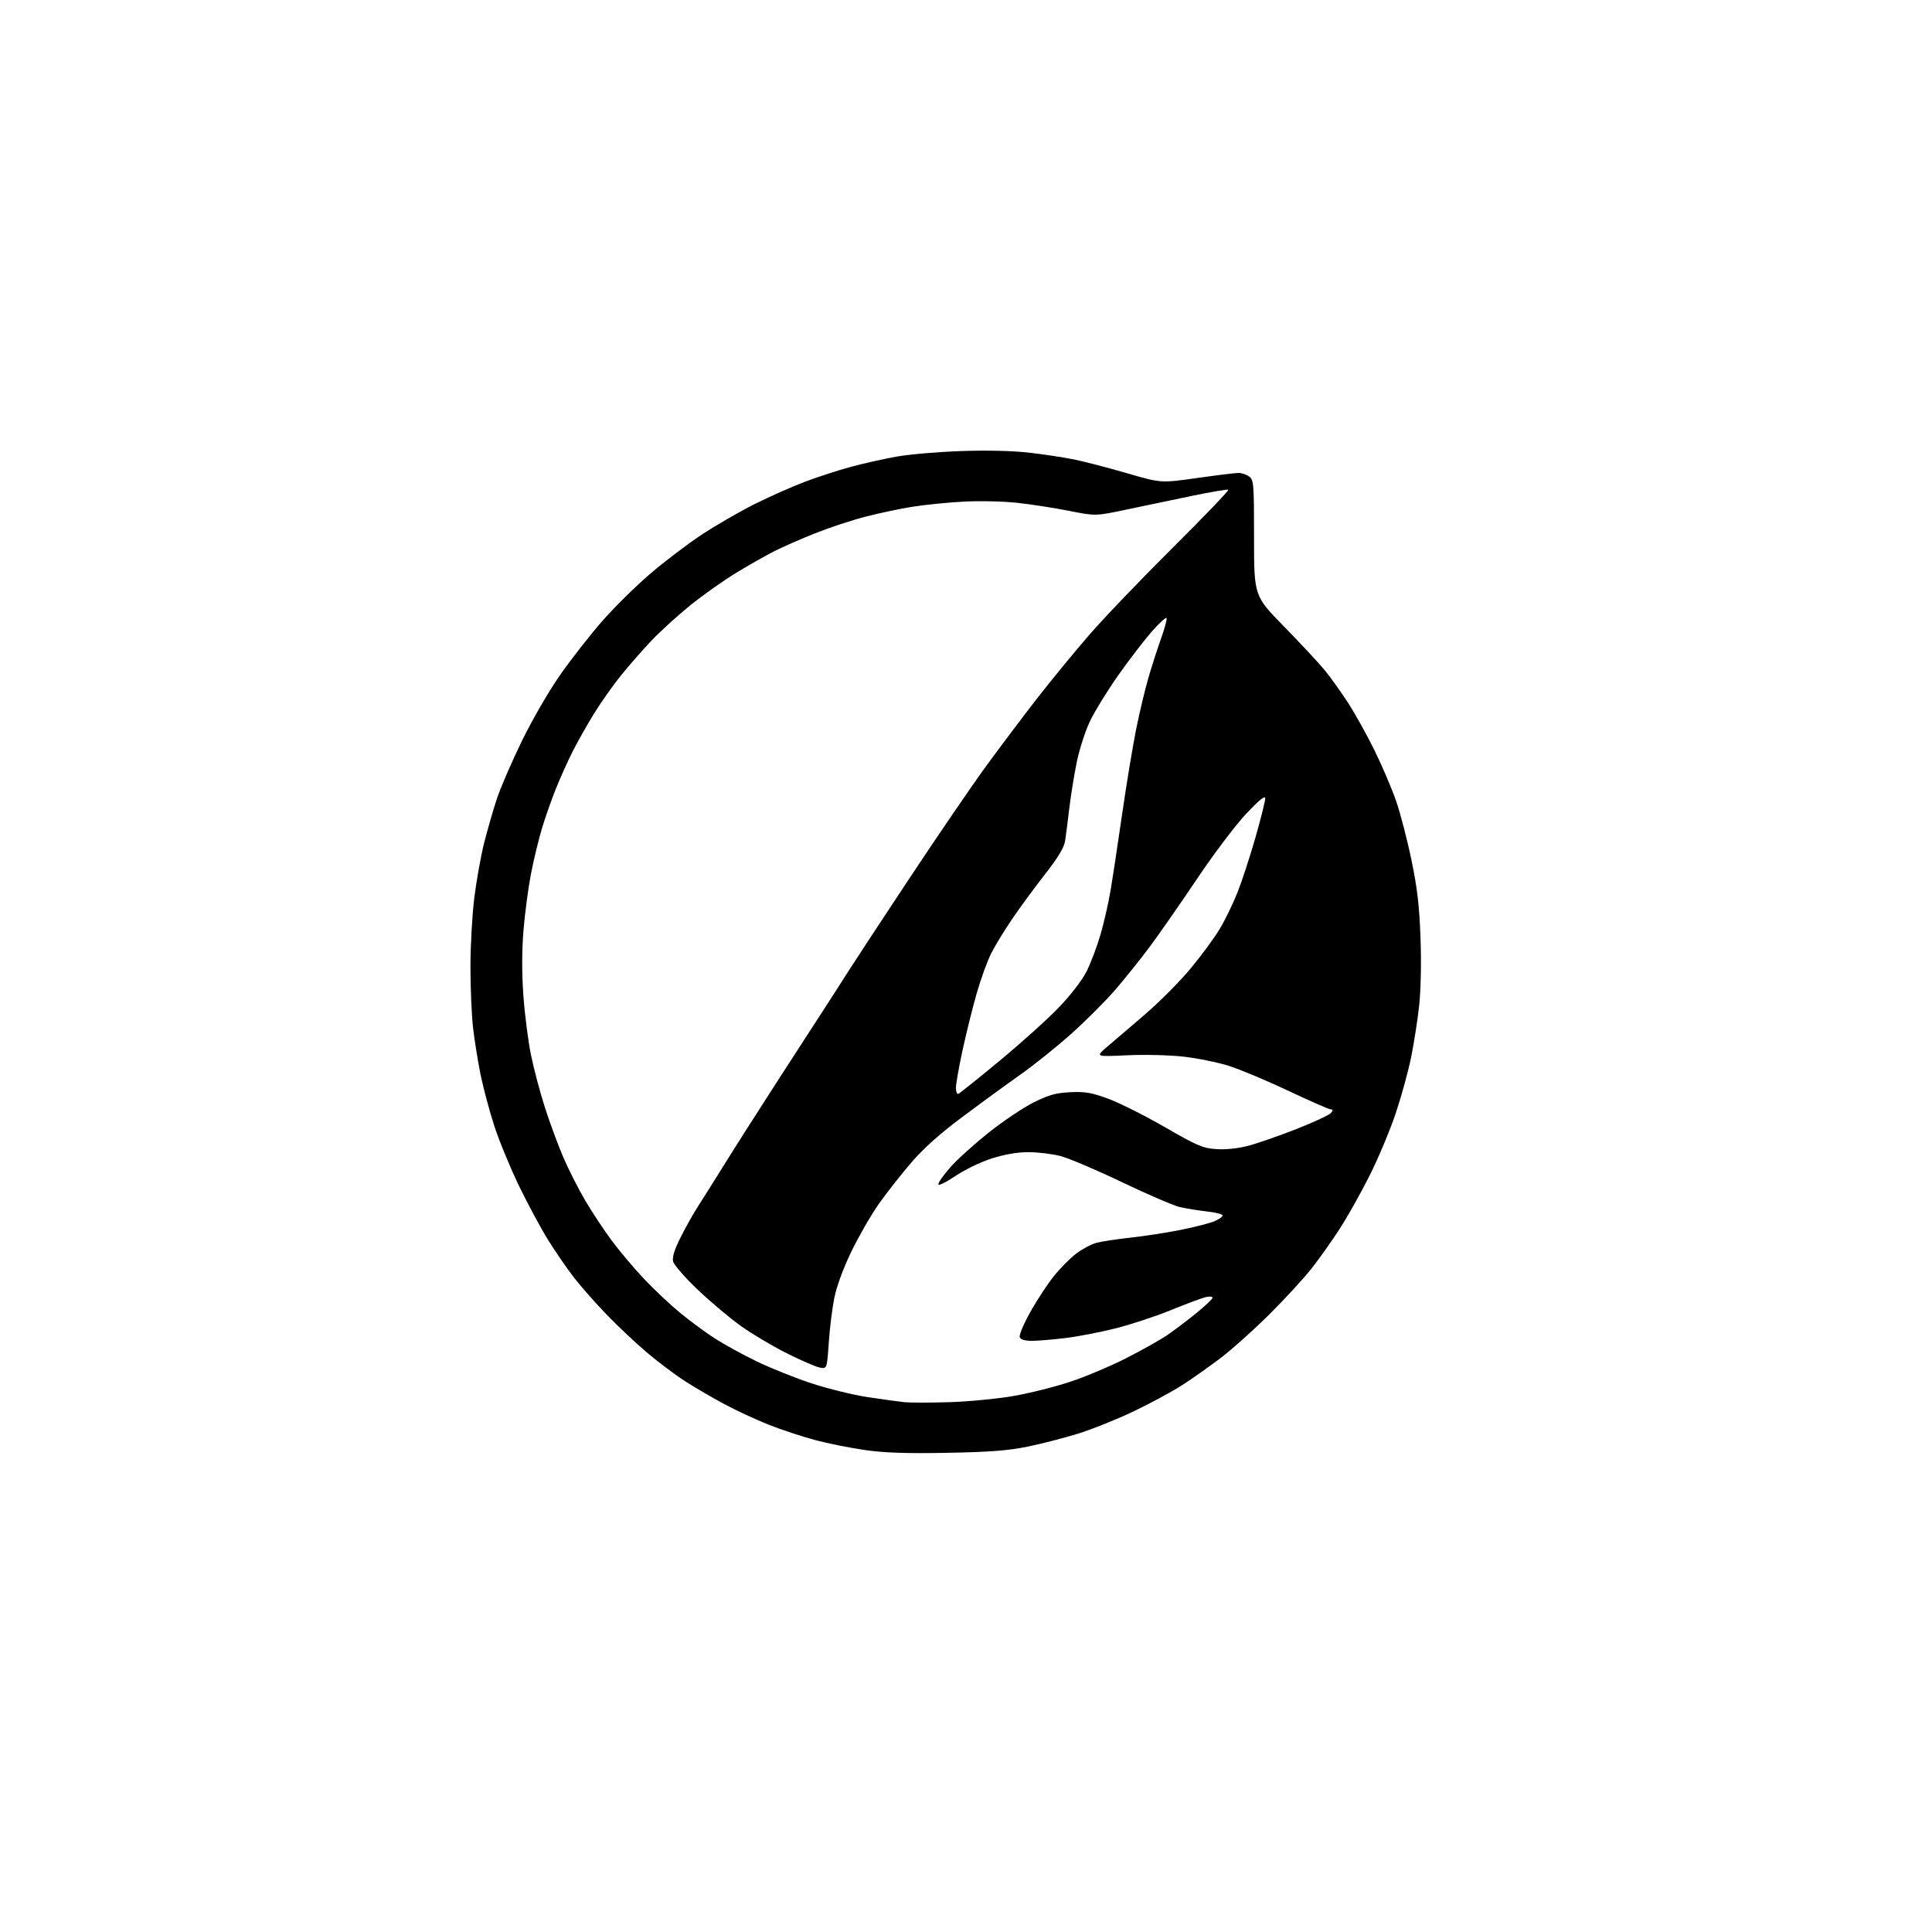 <?xml version="1.0" encoding="UTF-8" standalone="no"?>
<svg 
  version="1.1" 
  xmlns="http://www.w3.org/2000/svg" 
  xmlns:xlink="http://www.w3.org/1999/xlink" 
  xmlns:svg="http://www.w3.org/2000/svg"
  xmlns:rdf="http://www.w3.org/1999/02/22-rdf-syntax-ns#"
  xmlns:cc="http://creativecommons.org/ns#"
  xmlns:dc="http://purl.org/dc/elements/1.1/"
  viewBox="0 0 768 768"
  width="768"
  height="768"
>
<style>svg {background-color: white; }</style>"
<path stroke="none" fill="black" fill-rule="evenodd" d="M376.50,577.52C360.49,577.82 351.64,577.52 344.00,576.44C338.23,575.63 329.25,573.83 324.05,572.45C318.85,571.07 310.53,568.32 305.55,566.34C300.57,564.36 292.68,560.70 288.00,558.19C283.32,555.68 276.36,551.63 272.53,549.18C268.69,546.73 261.94,541.68 257.53,537.96C253.11,534.24 245.86,527.44 241.42,522.85C236.97,518.26 231.04,511.56 228.25,507.96C225.45,504.36 220.80,497.61 217.91,492.96C215.02,488.31 209.82,478.65 206.36,471.50C202.89,464.35 198.48,453.66 196.55,447.75C194.62,441.84 192.15,432.61 191.05,427.25C189.96,421.89 188.61,413.45 188.04,408.50C187.48,403.55 187.01,392.74 187.01,384.47C187.00,376.20 187.69,363.83 188.53,356.97C189.38,350.11 191.15,340.23 192.47,335.00C193.80,329.77 196.07,321.90 197.52,317.50C198.98,313.10 203.46,302.75 207.48,294.50C211.69,285.88 218.22,274.64 222.83,268.06C227.25,261.77 234.73,252.21 239.47,246.81C244.21,241.41 252.72,233.01 258.39,228.14C264.06,223.28 273.32,216.25 278.96,212.52C284.61,208.80 294.02,203.36 299.87,200.44C305.71,197.51 314.67,193.53 319.76,191.59C324.86,189.65 333.18,186.94 338.26,185.57C343.34,184.21 351.55,182.37 356.50,181.49C361.45,180.61 372.93,179.62 382.00,179.31C392.27,178.95 402.46,179.18 409.00,179.93C414.77,180.59 422.88,181.81 427.00,182.65C431.12,183.49 440.57,185.95 447.99,188.11C461.49,192.05 461.49,192.05 475.78,190.03C483.65,188.91 491.10,188.00 492.35,188.00C493.60,188.00 495.49,188.64 496.56,189.42C498.38,190.76 498.50,192.23 498.50,213.87C498.50,236.89 498.50,236.89 510.55,249.19C517.17,255.96 524.43,263.75 526.67,266.50C528.91,269.25 533.02,275.00 535.81,279.28C538.60,283.57 543.36,292.12 546.39,298.28C549.42,304.45 553.29,313.53 554.99,318.45C556.69,323.37 559.44,333.94 561.09,341.95C563.42,353.21 564.23,360.23 564.68,373.00C565.03,382.84 564.80,393.70 564.12,399.90C563.49,405.63 562.05,414.82 560.93,420.34C559.81,425.86 557.08,435.81 554.86,442.44C552.65,449.07 548.03,460.12 544.59,467.00C541.16,473.88 535.77,483.50 532.61,488.38C529.46,493.27 524.35,500.47 521.26,504.38C518.17,508.30 510.63,516.48 504.50,522.57C498.37,528.66 489.77,536.37 485.39,539.70C481.01,543.03 474.13,547.90 470.10,550.51C466.06,553.12 457.30,557.85 450.63,561.04C443.96,564.22 433.97,568.22 428.44,569.93C422.91,571.64 413.91,573.95 408.44,575.07C400.78,576.64 393.45,577.20 376.50,577.52zM377.23,557.39C384.78,557.16 396.18,556.08 402.58,554.99C408.97,553.89 419.21,551.34 425.35,549.30C431.48,547.27 441.54,543.04 447.69,539.89C453.85,536.75 461.05,532.71 463.69,530.93C466.34,529.14 471.54,525.23 475.25,522.23C478.96,519.23 482.00,516.37 482.00,515.87C482.00,515.37 480.76,515.26 479.25,515.63C477.74,516.00 471.55,518.31 465.50,520.78C459.45,523.24 449.55,526.51 443.50,528.03C437.45,529.56 428.45,531.30 423.50,531.90C418.55,532.50 412.57,533.00 410.22,533.00C407.35,533.00 405.75,532.51 405.37,531.52C405.05,530.70 406.97,526.17 409.62,521.44C412.27,516.72 416.48,510.32 418.98,507.22C421.47,504.13 425.44,500.12 427.80,498.32C430.16,496.53 433.75,494.61 435.79,494.06C437.83,493.51 444.00,492.57 449.50,491.97C455.00,491.37 463.96,489.99 469.40,488.89C474.85,487.80 480.81,486.27 482.65,485.50C484.49,484.73 486.00,483.69 486.00,483.18C486.00,482.67 483.19,481.95 479.75,481.57C476.31,481.18 471.48,480.40 469.00,479.83C466.52,479.25 456.18,474.80 446.00,469.93C435.82,465.06 424.82,460.39 421.54,459.54C418.26,458.69 412.55,458.00 408.84,458.00C404.44,458.00 399.40,458.86 394.30,460.48C389.89,461.88 383.57,464.93 379.75,467.50C375.93,470.07 373.00,471.48 373.00,470.75C373.00,470.05 375.14,467.02 377.75,464.03C380.36,461.05 387.23,454.84 393.00,450.25C398.77,445.65 406.84,440.23 410.93,438.21C416.92,435.23 419.72,434.45 425.43,434.17C431.32,433.88 433.84,434.31 440.53,436.76C444.94,438.38 455.07,443.45 463.03,448.05C475.96,455.50 478.14,456.44 483.50,456.79C487.14,457.04 492.06,456.54 496.00,455.52C499.57,454.60 508.20,451.61 515.17,448.88C522.13,446.15 528.37,443.25 529.04,442.45C529.98,441.31 529.98,441.00 529.00,441.00C528.32,441.00 520.73,437.67 512.13,433.61C503.53,429.54 492.87,425.08 488.44,423.68C484.01,422.29 475.91,420.65 470.44,420.03C464.84,419.40 455.04,419.16 448.00,419.49C435.50,420.08 435.50,420.08 439.91,416.29C442.33,414.21 449.06,408.45 454.85,403.50C460.65,398.55 468.94,390.23 473.28,385.00C477.62,379.78 482.91,372.57 485.02,369.00C487.14,365.43 490.29,358.91 492.01,354.53C493.74,350.14 496.92,340.39 499.08,332.85C501.24,325.31 502.98,318.32 502.95,317.32C502.92,316.08 500.51,318.04 495.36,323.50C491.16,327.96 482.46,339.48 475.74,349.50C469.09,359.40 460.61,371.58 456.89,376.56C453.17,381.54 447.04,389.18 443.27,393.54C439.50,397.90 431.71,405.69 425.96,410.85C420.21,416.00 411.00,423.39 405.50,427.27C400.00,431.15 389.61,438.72 382.42,444.11C373.49,450.78 367.04,456.56 362.11,462.31C358.13,466.94 352.38,474.28 349.32,478.61C346.26,482.95 341.37,491.45 338.44,497.50C335.18,504.25 332.55,511.40 331.64,516.00C330.81,520.12 329.82,528.16 329.44,533.85C328.73,544.20 328.73,544.20 325.78,543.61C324.16,543.28 318.26,540.71 312.67,537.90C307.07,535.09 298.93,530.25 294.57,527.14C290.21,524.04 282.49,517.55 277.42,512.73C272.35,507.91 267.93,502.85 267.59,501.49C267.15,499.75 268.04,496.87 270.61,491.76C272.61,487.77 275.71,482.25 277.50,479.50C279.28,476.75 284.23,468.88 288.51,462.00C292.78,455.12 302.39,440.05 309.86,428.50C317.33,416.95 325.71,404.02 328.47,399.76C331.24,395.50 335.28,389.20 337.45,385.76C339.63,382.32 350.50,365.77 361.61,349.00C372.73,332.23 386.41,312.20 392.03,304.50C397.65,296.80 406.72,284.75 412.19,277.72C417.66,270.69 426.89,259.44 432.69,252.72C438.49,246.00 453.53,230.29 466.10,217.80C478.68,205.32 488.64,194.92 488.24,194.69C487.83,194.47 481.43,195.54 474.00,197.08C466.57,198.62 454.88,201.07 448.00,202.52C435.50,205.16 435.50,205.16 425.00,203.08C419.23,201.93 410.00,200.50 404.50,199.89C398.87,199.27 389.45,199.06 382.94,199.41C376.59,199.75 367.36,200.69 362.44,201.48C357.52,202.28 349.14,204.06 343.83,205.44C338.51,206.82 329.60,209.77 324.02,211.99C318.44,214.21 311.24,217.37 308.01,219.00C304.78,220.63 297.94,224.50 292.82,227.60C287.69,230.70 279.35,236.61 274.27,240.72C269.20,244.84 262.20,251.23 258.72,254.92C255.24,258.61 249.87,264.75 246.79,268.56C243.72,272.38 238.95,279.12 236.21,283.55C233.47,287.98 229.60,294.83 227.61,298.78C225.62,302.73 222.60,309.45 220.89,313.73C219.18,318.00 216.71,325.06 215.40,329.41C214.09,333.76 212.13,341.90 211.04,347.51C209.96,353.12 208.63,363.23 208.08,369.98C207.43,377.99 207.42,386.94 208.05,395.77C208.59,403.20 209.94,413.82 211.07,419.35C212.20,424.89 214.73,434.39 216.68,440.46C218.64,446.53 221.92,455.39 223.96,460.13C226.00,464.88 229.87,472.51 232.55,477.08C235.23,481.66 240.01,488.89 243.18,493.16C246.35,497.44 252.22,504.38 256.22,508.60C260.22,512.82 266.65,518.85 270.50,522.00C274.35,525.15 280.43,529.62 284.00,531.95C287.58,534.27 295.10,538.40 300.71,541.13C306.33,543.85 316.23,547.82 322.71,549.94C329.20,552.07 339.23,554.52 345.00,555.39C350.77,556.26 357.30,557.16 359.50,557.39C361.70,557.62 369.68,557.62 377.23,557.39zM380.93,434.83C381.45,434.65 388.85,428.72 397.39,421.65C405.93,414.58 416.51,405.06 420.90,400.48C425.64,395.55 430.13,389.70 431.94,386.13C433.61,382.81 436.10,376.24 437.46,371.53C438.83,366.82 440.61,359.04 441.42,354.24C442.24,349.43 444.30,335.82 446.01,324.00C447.71,312.18 450.23,296.88 451.61,290.00C452.99,283.12 455.25,273.68 456.63,269.00C458.02,264.32 460.26,257.39 461.61,253.60C462.96,249.80 463.92,246.25 463.74,245.71C463.56,245.17 460.89,247.60 457.81,251.11C454.73,254.63 448.73,262.45 444.47,268.50C440.22,274.55 435.19,282.71 433.31,286.63C431.43,290.56 429.03,297.98 427.99,303.13C426.94,308.29 425.62,316.55 425.04,321.50C424.46,326.45 423.72,332.20 423.40,334.27C422.99,336.90 420.63,340.84 415.58,347.31C411.59,352.40 405.76,360.33 402.61,364.93C399.46,369.53 395.60,375.83 394.03,378.94C392.46,382.05 389.84,389.29 388.20,395.05C386.56,400.80 384.05,410.93 382.61,417.56C381.18,424.20 380.00,430.87 380.00,432.40C380.00,433.92 380.42,435.02 380.93,434.83z" />

</svg>
